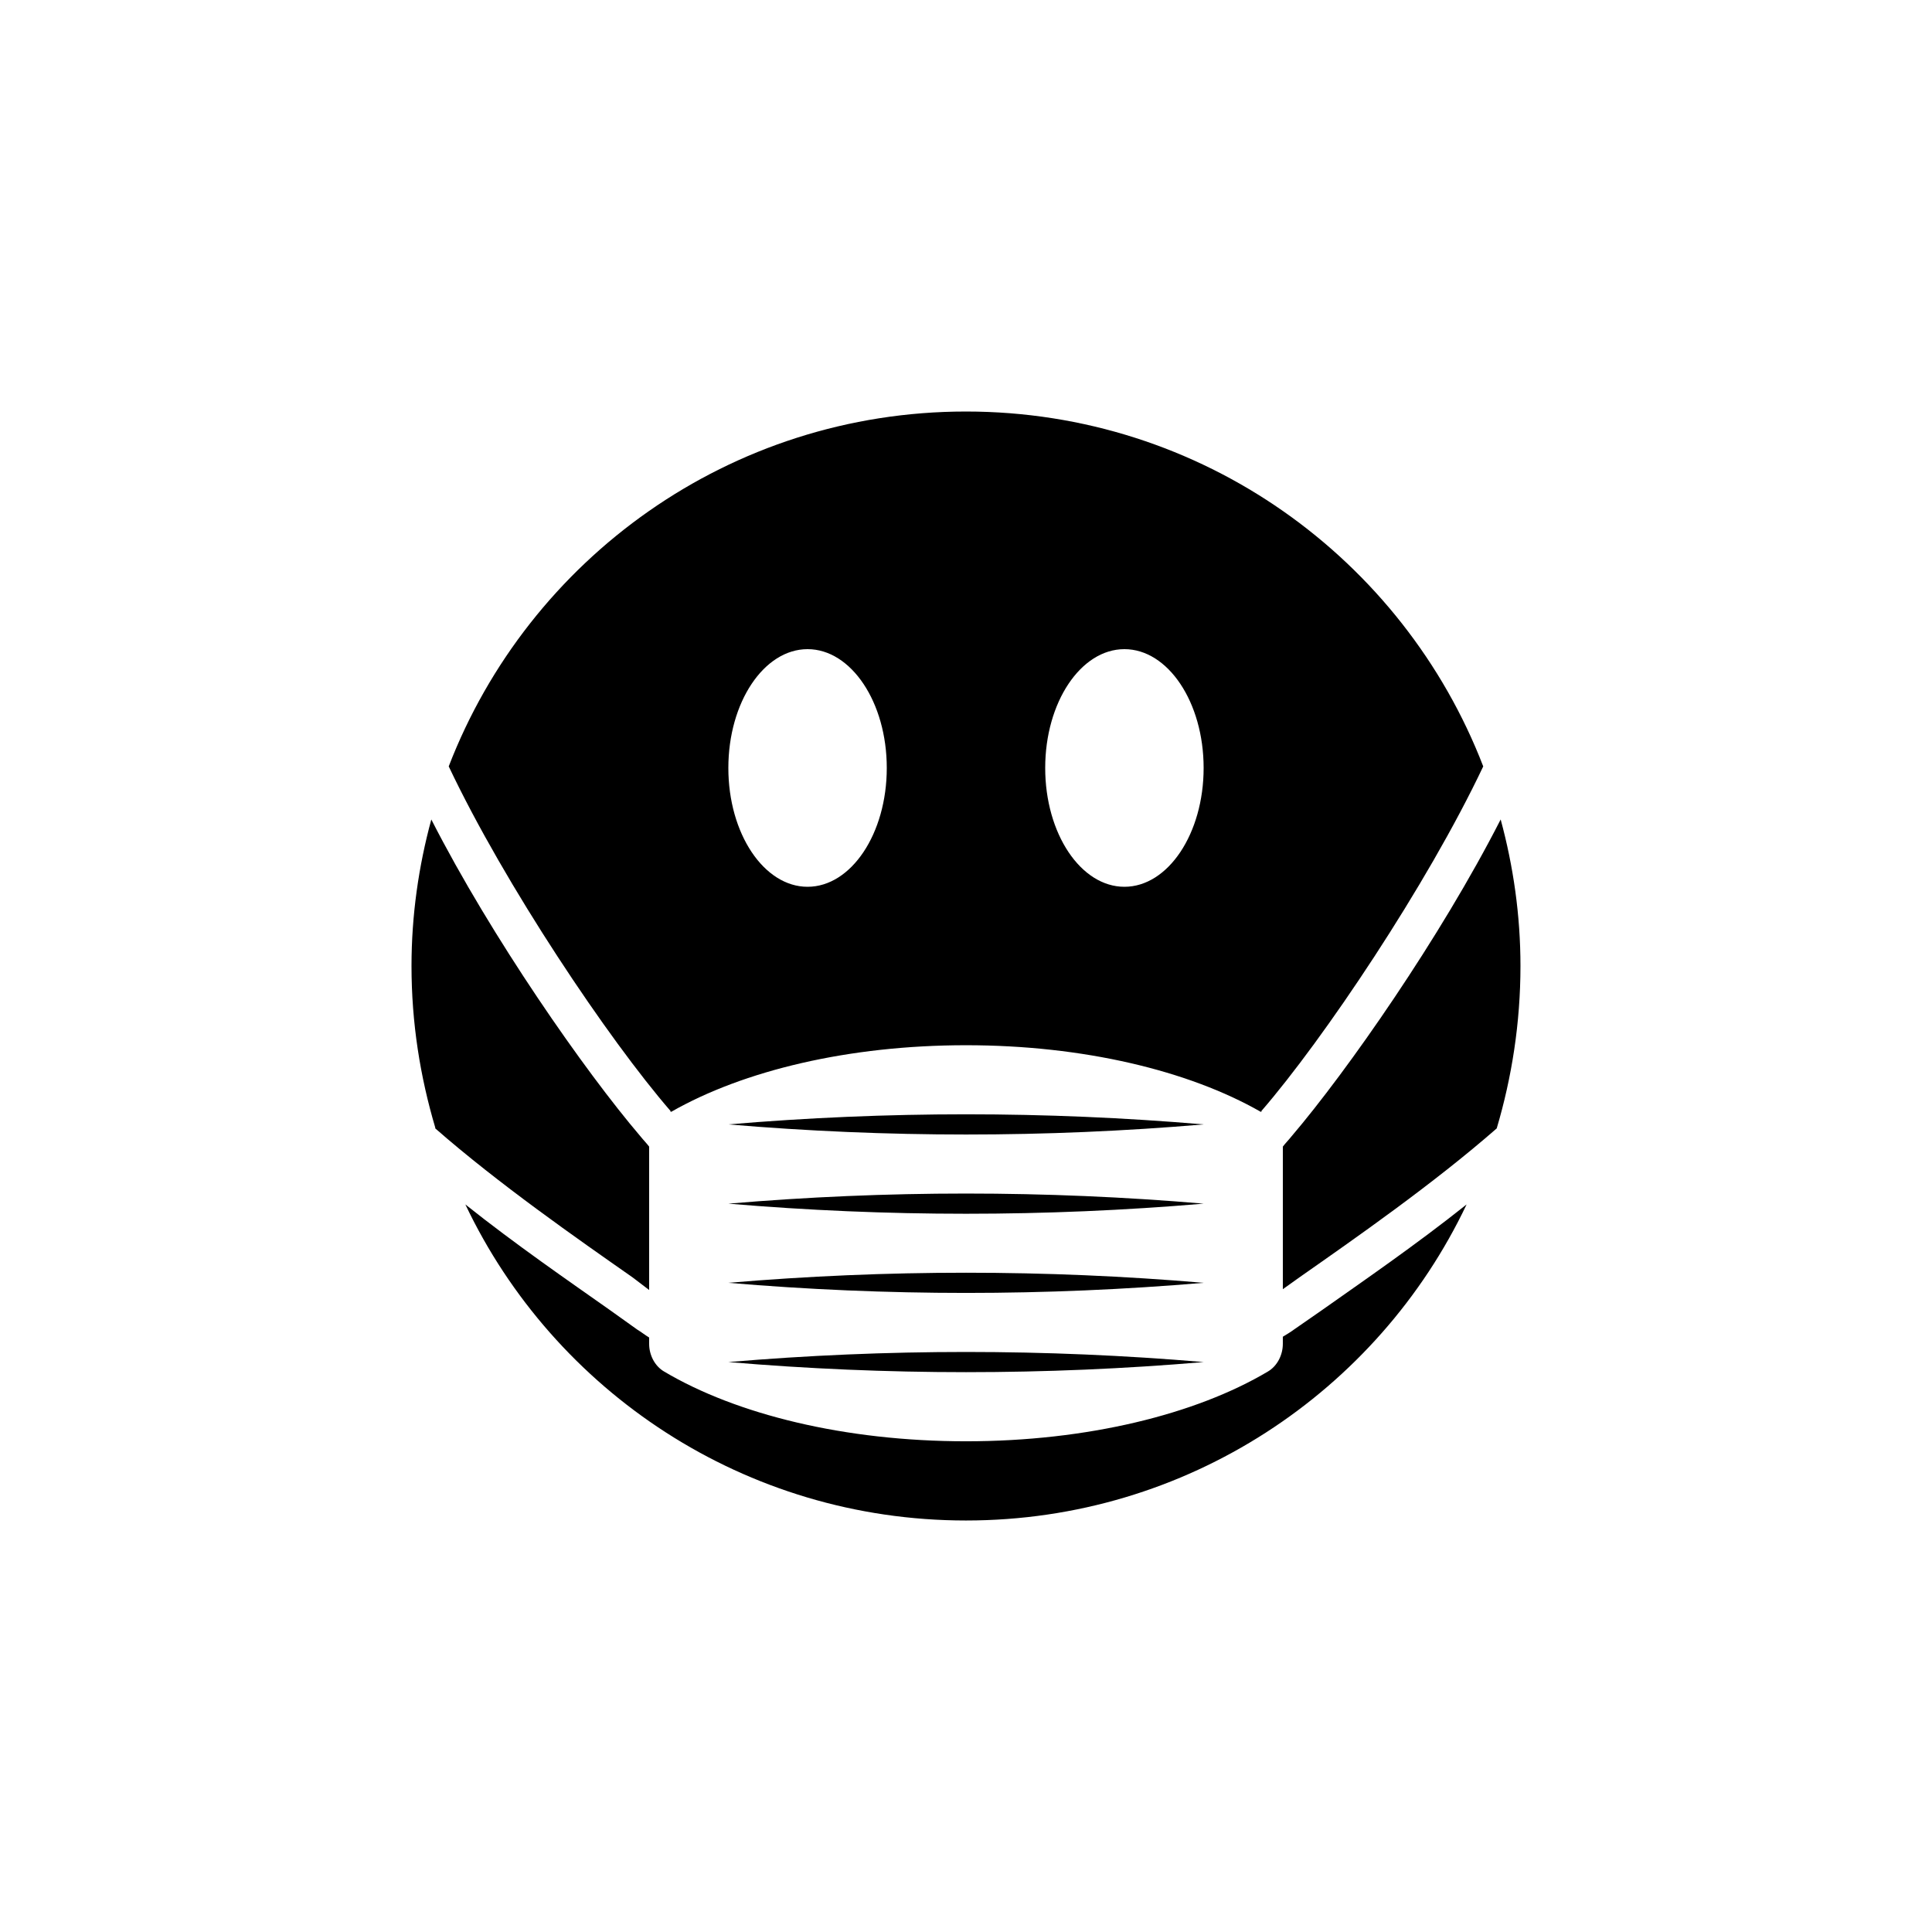<?xml version="1.0" encoding="UTF-8"?>
<!-- Uploaded to: ICON Repo, www.iconrepo.com, Generator: ICON Repo Mixer Tools -->
<svg fill="#000000" width="800px" height="800px" version="1.1" viewBox="144 144 512 512" xmlns="http://www.w3.org/2000/svg">
 <g>
  <path d="m494.46 491.11-7.559 5.246c-0.84 0.629-1.891 1.258-2.938 1.891v1.891c0 2.938-1.469 5.879-3.988 7.348-19.102 11.332-47.859 18.469-79.977 18.469s-60.879-7.137-79.98-18.473c-2.519-1.469-3.988-4.406-3.988-7.348v-1.68c-1.051-0.629-2.098-1.469-3.148-2.098l-7.348-5.246c-10.707-7.559-24.77-17.215-38.207-27.918 23.512 49.539 74.102 83.754 132.67 83.754 58.566 0 109.16-34.219 132.67-83.758-13.434 10.707-27.5 20.363-38.207 27.922zm-180.74-45.973c-14.695-17.215-39.465-52.691-55.418-83.969-3.363 12.383-5.25 25.398-5.25 38.836 0 15.113 2.309 29.391 6.297 42.824v0.211c16.793 14.695 37.574 29.18 52.27 39.465l4.41 3.356v-37.996c-0.629-0.84-1.469-1.68-2.309-2.727zm86.277-192.08c-62.559 0-115.88 39.043-137.08 94.043 14.906 31.488 42.402 72.422 58.777 91.316v0.211h0.211c19.102-10.918 47.02-17.633 78.09-17.633 31.066 0 58.988 6.719 78.09 17.633h0.211v-0.211c16.375-18.895 43.875-59.828 58.777-91.316-21.203-55-74.523-94.043-137.08-94.043zm-41.984 125.95c-11.547 0-20.992-14.066-20.992-31.488 0-17.426 9.445-31.488 20.992-31.488s20.992 14.066 20.992 31.488-9.449 31.488-20.992 31.488zm83.969 0c-11.547 0-20.992-14.066-20.992-31.488 0-17.426 9.445-31.488 20.992-31.488s20.992 14.066 20.992 31.488-9.449 31.488-20.992 31.488zm99.711-17.844c-15.953 31.277-40.723 66.754-55.418 83.969-0.84 1.051-1.68 1.891-2.309 2.731v37.785l4.41-3.148c14.695-10.285 35.477-24.77 52.27-39.465 3.984-13.438 6.293-27.922 6.293-43.035 0-13.438-1.887-26.453-5.246-38.836z"/>
  <path d="m462.98 441.98c-41.984 3.57-83.969 3.57-125.95 0 41.984-3.57 83.969-3.57 125.95 0z"/>
  <path d="m462.98 462.98c-41.984 3.57-83.969 3.57-125.95 0 41.984-3.57 83.969-3.57 125.95 0z"/>
  <path d="m462.98 483.96c-41.984 3.57-83.969 3.57-125.95 0 41.984-3.566 83.969-3.566 125.95 0z"/>
  <path d="m462.98 504.96c-41.984 3.57-83.969 3.57-125.95 0 41.984-3.566 83.969-3.566 125.95 0z"/>
 </g>
</svg>